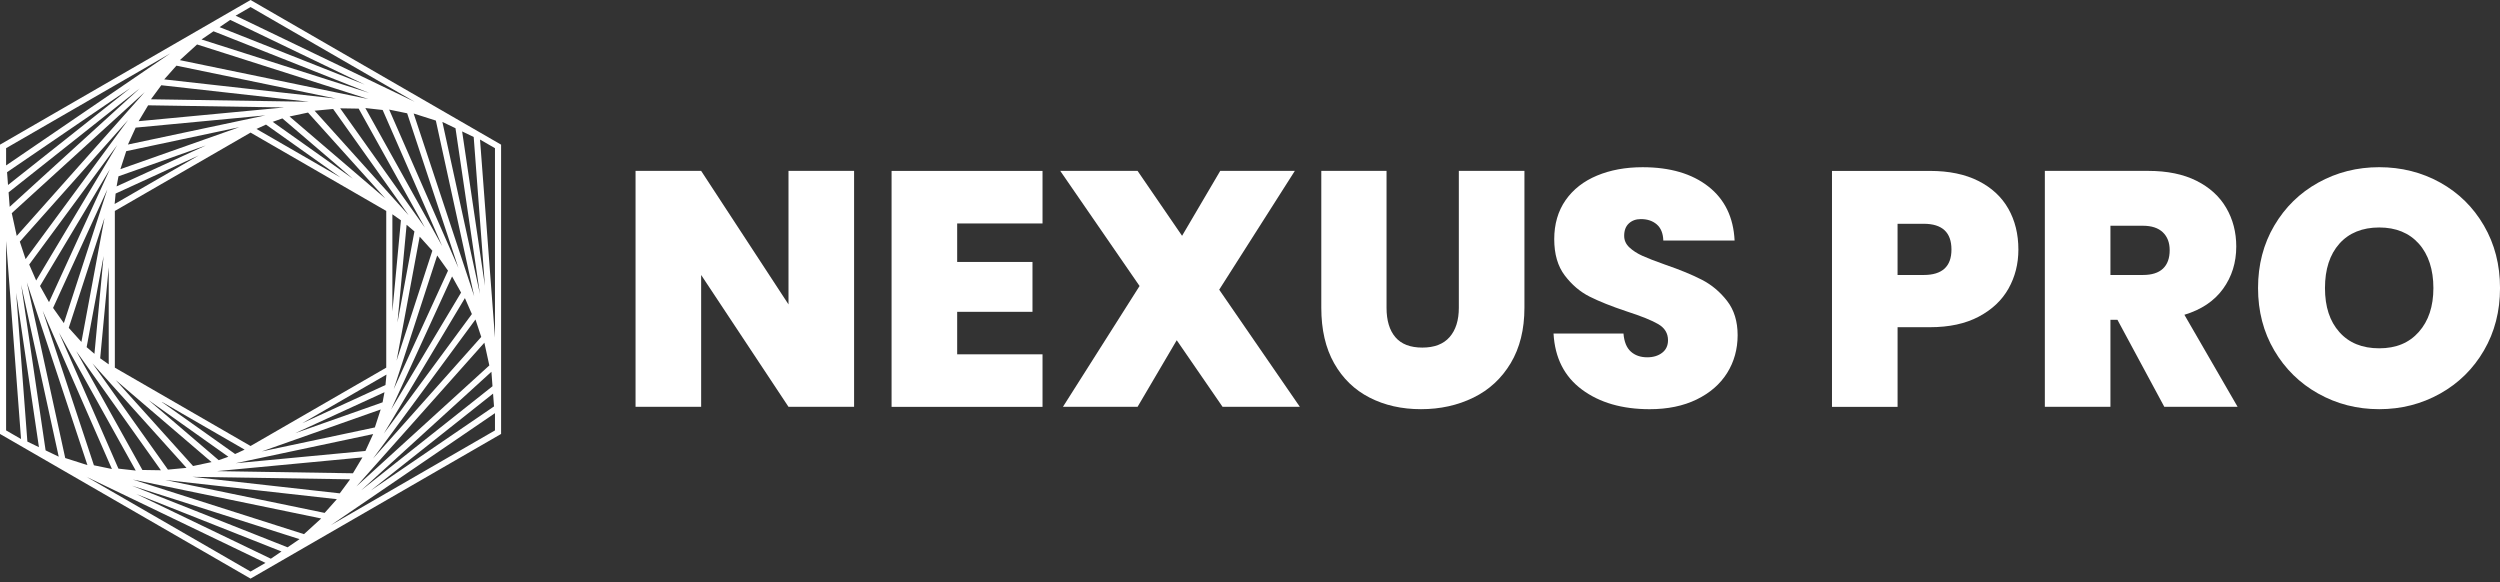 <svg width="305" height="71" viewBox="0 0 305 71" fill="none" xmlns="http://www.w3.org/2000/svg">
<rect x="0" y="0" width="305" height="71" fill="#333333" stroke="none"/>
<g clip-path="url(#clip0_1442_10567)">
<path d="M30.567 0L0 17.648V52.942L30.567 70.591L61.133 52.942V17.648L30.567 0ZM60.271 49.583L45.226 59.852L60.153 48.021L60.271 49.583ZM0.86 21.008L15.904 10.739L0.978 22.57L0.86 21.008ZM31.288 15.733L32.451 15.199L41.558 21.66L31.291 15.733H31.288ZM47.122 25.735V44.853L30.567 54.411L14.011 44.853V25.735L30.567 16.177L47.122 25.735ZM13.986 24.887L14.106 23.614L24.255 18.957L13.986 24.887ZM13.264 44.451L12.222 43.712L13.264 32.595V44.454V44.451ZM29.845 54.855L28.682 55.389L19.573 48.926L29.845 54.855ZM47.148 45.701L47.027 46.973L36.875 51.631L47.148 45.701ZM47.87 26.14L48.912 26.878L47.87 37.996V26.137V26.14ZM33.269 14.865L34.451 14.446L43.044 21.8L33.269 14.865ZM14.224 22.741L14.455 21.508L25.114 17.744L14.224 22.741ZM11.522 43.167L10.57 42.353L12.64 31.238L11.522 43.167ZM27.864 55.723L26.682 56.142L18.092 48.791L27.864 55.726V55.723ZM46.906 47.85L46.676 49.083L36.016 52.847L46.906 47.85ZM49.608 27.421L50.56 28.235L48.49 39.35L49.608 27.421ZM35.322 14.213L37.58 13.733L47.013 24.216L35.322 14.21V14.213ZM14.688 20.634L15.401 18.441L29.199 15.514L14.688 20.637V20.634ZM9.932 41.715L8.387 39.999L12.75 26.589L9.932 41.715ZM25.811 56.375L23.553 56.855L14.12 46.372L25.811 56.378V56.375ZM46.445 49.954L45.732 52.147L31.937 55.074L46.445 49.954ZM51.201 28.873L52.746 30.589L48.383 43.999L51.201 28.873ZM38.378 13.508L40.642 13.295L49.853 26.258L38.381 13.508H38.378ZM15.606 17.634L16.553 15.57L32.384 14.075L15.606 17.634ZM7.792 39.42L6.475 37.566L13.098 23.106L7.792 39.42ZM22.752 57.08L20.488 57.293L11.278 44.327L22.752 57.08ZM45.527 52.954L44.58 55.018L28.749 56.513L45.527 52.954ZM53.338 31.168L54.656 33.022L48.032 47.482L53.338 31.168ZM41.499 13.216L43.757 13.252L51.836 27.763L41.502 13.216H41.499ZM16.913 14.786L18.073 12.848L34.679 13.109L16.913 14.786ZM5.98 36.864L4.882 34.892L13.413 20.64L5.98 36.864ZM19.631 57.372L17.373 57.336L9.297 42.828L19.631 57.372ZM44.218 55.802L43.058 57.74L26.451 57.479L44.218 55.802ZM55.153 33.724L56.251 35.696L47.721 49.948L55.153 33.724ZM44.572 13.182L46.684 13.418L53.942 30.016L44.572 13.182ZM18.418 12.109L19.679 10.399L37.679 12.413L18.418 12.112V12.109ZM4.413 34.221L3.562 32.274L14.306 17.693L4.413 34.221ZM16.561 57.408L14.449 57.173L7.191 40.575L16.561 57.408ZM42.712 58.479L41.451 60.189L23.449 58.175L42.712 58.476V58.479ZM56.718 36.367L57.569 38.314L46.825 52.897L56.718 36.367ZM47.476 13.37L49.673 13.823L55.923 32.682L47.476 13.37ZM20.033 9.688L21.525 8.011L40.982 12.028L20.033 9.685V9.688ZM3.124 31.611L2.418 29.482L15.629 14.637L3.124 31.611ZM13.654 57.218L11.457 56.765L5.208 37.906L13.654 57.218ZM41.097 60.9L39.606 62.574L20.145 58.557L41.097 60.9ZM58.007 38.977L58.712 41.106L45.502 55.951L58.007 38.977ZM50.465 13.848L53.173 14.71L57.852 36.139L50.465 13.848ZM21.943 7.337L24.044 5.424L44.943 12.087L21.943 7.337ZM2.042 28.783L1.435 26.005L17.654 11.239L2.042 28.783ZM10.665 56.743L7.958 55.88L3.278 34.449L10.665 56.74V56.743ZM39.19 63.251L37.086 65.167L16.188 58.504L39.187 63.254L39.19 63.251ZM59.091 41.805L59.698 44.583L43.479 59.349L59.094 41.805H59.091ZM53.973 14.876L55.569 15.643L58.552 35.853L53.97 14.876H53.973ZM24.586 4.814L26.047 3.817L45.041 11.337L24.586 4.814ZM1.18 25.233L1.048 23.468L17.053 10.783L1.18 25.233ZM7.16 55.712L5.564 54.945L2.581 34.735L7.163 55.712H7.16ZM36.544 65.776L35.083 66.773L16.092 59.254L36.544 65.776ZM59.953 45.358L60.085 47.122L44.08 59.807L59.951 45.358H59.953ZM56.38 16.033L57.791 16.713L59.161 34.87L56.38 16.036V16.033ZM26.791 3.309L28.086 2.427L44.502 10.323L26.794 3.312L26.791 3.309ZM4.75 54.555L3.34 53.875L1.969 35.718L4.75 54.552V54.555ZM34.339 67.282L33.044 68.164L16.629 60.268L34.336 67.279L34.339 67.282ZM60.386 41.19L58.563 17.025L60.386 18.078V41.19ZM50.586 12.418L28.744 1.913L30.567 0.86L50.586 12.418ZM20.769 6.517L0.744 20.182V18.078L20.769 6.517ZM0.744 29.398L2.567 53.563L0.744 52.51V29.398ZM10.547 58.17L32.39 68.675L30.567 69.728L10.547 58.17ZM40.364 64.071L60.386 50.406V52.51L40.364 64.069V64.071Z" fill="white"/>
<path d="M104.199 49.633H96.197L85.54 33.547V49.633H77.537V20.848H85.54L96.197 37.139V20.848H104.199V49.633Z" fill="white"/>
<path d="M116.775 27.262V31.958H125.963V38.042H116.775V43.227H127.188V49.637H108.772V20.852H127.188V27.262H116.775Z" fill="white"/>
<path d="M149.153 49.633L143.561 41.507L138.783 49.633H129.679L139.027 34.892L129.35 20.848H138.783L144.212 28.769L148.867 20.848H157.97L148.743 35.342L158.583 49.633H149.15H149.153Z" fill="white"/>
<path d="M169.158 20.851V37.549C169.158 39.1 169.518 40.299 170.24 41.142C170.962 41.985 172.057 42.406 173.526 42.406C174.995 42.406 176.105 41.979 176.855 41.12C177.602 40.263 177.978 39.072 177.978 37.547V20.848H185.981V37.547C185.981 40.187 185.422 42.44 184.307 44.305C183.189 46.17 181.672 47.572 179.753 48.51C177.835 49.448 175.703 49.92 173.363 49.92C171.023 49.92 168.934 49.451 167.096 48.51C165.259 47.572 163.816 46.176 162.768 44.325C161.72 42.474 161.198 40.215 161.198 37.547V20.848H169.158V20.851Z" fill="white"/>
<path d="M193.003 47.532C190.851 45.939 189.697 43.661 189.531 40.692H198.065C198.146 41.7 198.447 42.434 198.964 42.897C199.48 43.36 200.149 43.591 200.964 43.591C201.699 43.591 202.303 43.405 202.781 43.04C203.258 42.672 203.497 42.161 203.497 41.509C203.497 40.667 203.104 40.012 202.315 39.549C201.525 39.085 200.244 38.568 198.478 37.998C196.598 37.372 195.082 36.765 193.924 36.181C192.767 35.597 191.762 34.74 190.902 33.608C190.045 32.479 189.616 31.001 189.616 29.178C189.616 27.355 190.079 25.743 191.003 24.42C191.927 23.1 193.208 22.1 194.84 21.42C196.475 20.74 198.323 20.4 200.393 20.4C203.742 20.4 206.416 21.184 208.416 22.749C210.416 24.313 211.483 26.513 211.621 29.341H202.924C202.896 28.47 202.632 27.819 202.129 27.381C201.624 26.945 200.978 26.729 200.191 26.729C199.59 26.729 199.101 26.906 198.719 27.26C198.337 27.614 198.149 28.116 198.149 28.771C198.149 29.316 198.36 29.785 198.781 30.181C199.202 30.574 199.728 30.917 200.354 31.201C200.98 31.487 201.905 31.847 203.132 32.282C204.955 32.908 206.458 33.526 207.643 34.139C208.828 34.751 209.848 35.608 210.705 36.712C211.562 37.813 211.991 39.209 211.991 40.897C211.991 42.585 211.562 44.15 210.705 45.512C209.848 46.874 208.609 47.947 206.989 48.737C205.368 49.526 203.458 49.922 201.253 49.922C197.905 49.922 195.155 49.124 193.006 47.535L193.003 47.532Z" fill="white"/>
<path d="M245.041 35.202C244.238 36.632 243.027 37.775 241.406 38.632C239.786 39.489 237.805 39.919 235.465 39.919H231.505V49.637H223.502V20.852H235.465C237.777 20.852 239.746 21.259 241.364 22.076C242.982 22.894 244.201 24.023 245.019 25.467C245.836 26.91 246.243 28.57 246.243 30.447C246.243 32.188 245.842 33.775 245.038 35.205L245.041 35.202ZM238.078 30.444C238.078 28.349 236.949 27.301 234.687 27.301H231.502V33.548H234.687C236.946 33.548 238.078 32.514 238.078 30.444Z" fill="white"/>
<path d="M264.046 49.633L258.33 39.019H257.473V49.633H249.471V20.848H262.085C264.4 20.848 266.358 21.249 267.965 22.053C269.571 22.856 270.782 23.96 271.599 25.359C272.417 26.76 272.824 28.333 272.824 30.075C272.824 32.033 272.287 33.757 271.212 35.24C270.136 36.724 268.563 37.78 266.495 38.403L272.987 49.631H264.046V49.633ZM257.473 33.547H261.434C262.521 33.547 263.338 33.288 263.883 32.772C264.428 32.255 264.701 31.505 264.701 30.524C264.701 29.6 264.42 28.87 263.864 28.339C263.305 27.808 262.496 27.541 261.434 27.541H257.473V33.544V33.547Z" fill="white"/>
<path d="M282.829 48.021C280.568 46.755 278.779 44.999 277.461 42.755C276.141 40.51 275.481 37.971 275.481 35.14C275.481 32.308 276.141 29.769 277.461 27.525C278.782 25.28 280.571 23.53 282.829 22.278C285.09 21.025 287.565 20.398 290.262 20.398C292.958 20.398 295.467 21.025 297.714 22.278C299.961 23.53 301.736 25.277 303.042 27.525C304.348 29.772 305.003 32.308 305.003 35.14C305.003 37.971 304.351 40.51 303.042 42.755C301.736 45.002 299.952 46.755 297.694 48.021C295.433 49.285 292.958 49.92 290.264 49.92C287.571 49.92 285.093 49.288 282.832 48.021H282.829ZM295.099 40.491C296.284 39.156 296.874 37.373 296.874 35.142C296.874 32.912 296.281 31.053 295.099 29.732C293.916 28.412 292.301 27.752 290.262 27.752C288.222 27.752 286.574 28.412 285.402 29.732C284.231 31.053 283.647 32.856 283.647 35.142C283.647 37.429 284.231 39.193 285.402 40.513C286.574 41.833 288.191 42.493 290.262 42.493C292.332 42.493 293.916 41.828 295.099 40.493V40.491Z" fill="white"/>
</g>
<defs>
<clipPath id="clip0_1442_10567">
<rect width="305" height="70.588" fill="white"/>
</clipPath>
</defs>
</svg>

